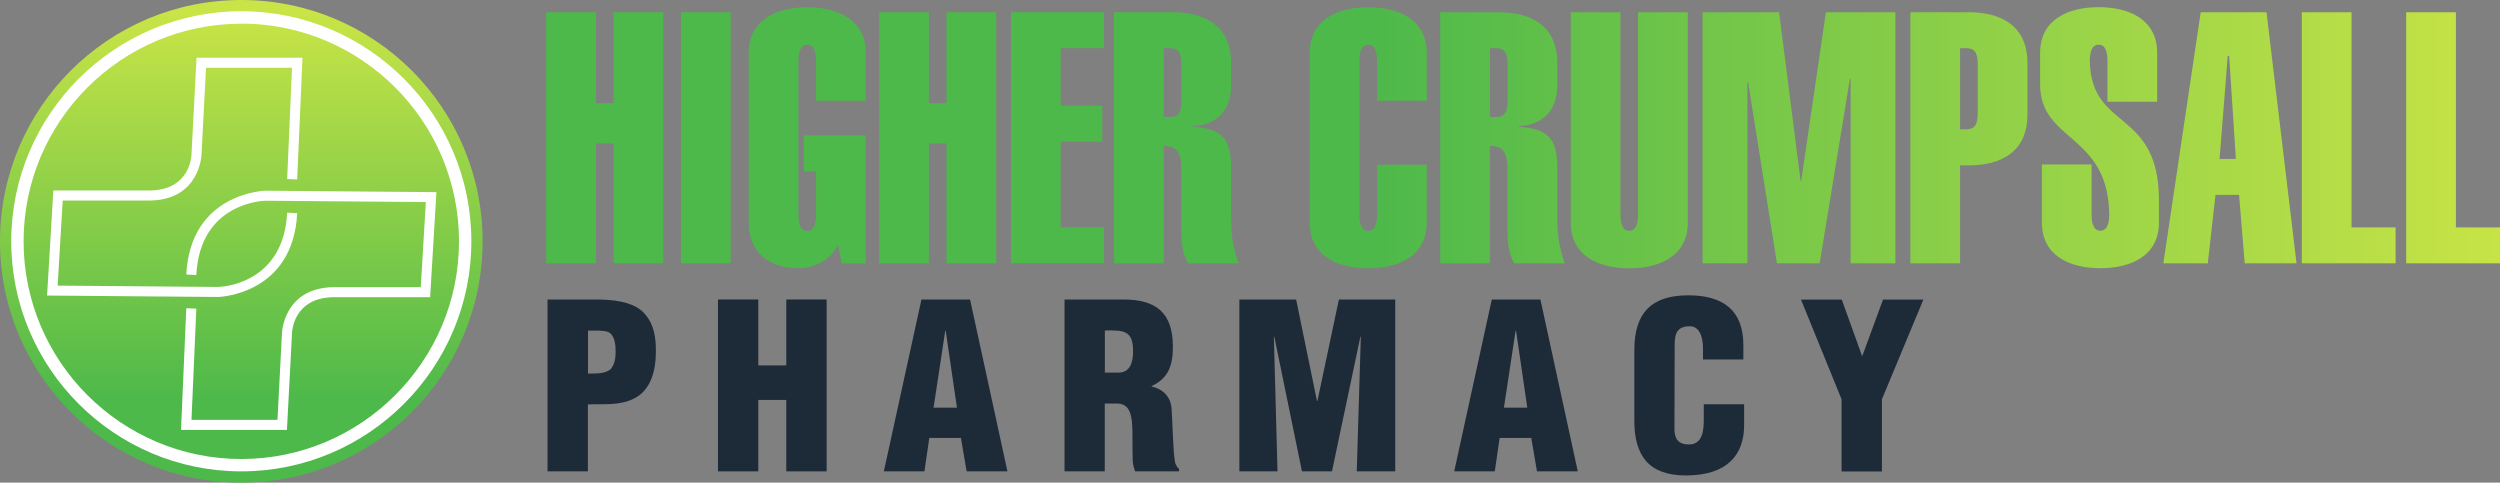 <svg xmlns="http://www.w3.org/2000/svg" xmlns:xlink="http://www.w3.org/1999/xlink" id="Layer_2" data-name="Layer 2" viewBox="0 0 226.79 43.78"><rect x="0" y="0" width="226.79" height="43.78" fill="#808080" stroke="none"/><defs><style>      .cls-1 {        fill: url(#linear-gradient-12);      }      .cls-1, .cls-2, .cls-3, .cls-4, .cls-5, .cls-6, .cls-7, .cls-8, .cls-9, .cls-10, .cls-11, .cls-12, .cls-13, .cls-14, .cls-15, .cls-16, .cls-17, .cls-18 {        stroke-width: 0px;      }      .cls-2 {        fill: url(#linear-gradient);      }      .cls-3 {        fill: url(#linear-gradient-6);      }      .cls-19 {        isolation: isolate;      }      .cls-4 {        fill: url(#linear-gradient-15);      }      .cls-5 {        fill: url(#linear-gradient-11);      }      .cls-6 {        fill: url(#linear-gradient-5);      }      .cls-7 {        fill: #1d2a38;      }      .cls-8 {        fill: url(#linear-gradient-13);      }      .cls-9 {        fill: url(#linear-gradient-16);      }      .cls-10 {        fill: #fff;      }      .cls-11 {        fill: url(#linear-gradient-14);      }      .cls-12 {        fill: url(#linear-gradient-2);      }      .cls-13 {        fill: url(#linear-gradient-7);      }      .cls-14 {        fill: url(#linear-gradient-3);      }      .cls-15 {        fill: url(#linear-gradient-9);      }      .cls-16 {        fill: url(#linear-gradient-8);      }      .cls-17 {        fill: url(#linear-gradient-10);      }      .cls-18 {        fill: url(#linear-gradient-4);      }    </style><linearGradient id="linear-gradient" x1="21.89" y1="48.17" x2="21.89" y2="13.21" gradientTransform="translate(0 49.46) scale(1 -1)" gradientUnits="userSpaceOnUse"><stop offset="0" stop-color="#c8e446"></stop><stop offset="1" stop-color="#4db94a"></stop></linearGradient><linearGradient id="linear-gradient-2" x1="227.47" y1="36.96" x2="124.66" y2="36.96" gradientTransform="translate(0 49.46) scale(1 -1)" xlink:href="#linear-gradient"></linearGradient><linearGradient id="linear-gradient-3" x1="227.47" y1="36.96" x2="124.66" y2="36.96" gradientTransform="translate(0 49.46) scale(1 -1)" xlink:href="#linear-gradient"></linearGradient><linearGradient id="linear-gradient-4" x1="227.47" y1="36.97" x2="124.66" y2="36.97" gradientTransform="translate(0 49.46) scale(1 -1)" xlink:href="#linear-gradient"></linearGradient><linearGradient id="linear-gradient-5" x1="227.47" y1="36.96" x2="124.66" y2="36.96" gradientTransform="translate(0 49.46) scale(1 -1)" xlink:href="#linear-gradient"></linearGradient><linearGradient id="linear-gradient-6" x1="227.47" y1="36.96" x2="124.66" y2="36.96" gradientTransform="translate(0 49.46) scale(1 -1)" xlink:href="#linear-gradient"></linearGradient><linearGradient id="linear-gradient-7" x1="227.47" y1="36.96" x2="124.66" y2="36.96" gradientTransform="translate(0 49.46) scale(1 -1)" xlink:href="#linear-gradient"></linearGradient><linearGradient id="linear-gradient-8" x1="227.47" y1="36.96" x2="124.66" y2="36.96" gradientTransform="translate(0 49.46) scale(1 -1)" xlink:href="#linear-gradient"></linearGradient><linearGradient id="linear-gradient-9" x1="227.47" y1="36.96" x2="124.66" y2="36.96" gradientTransform="translate(0 49.46) scale(1 -1)" xlink:href="#linear-gradient"></linearGradient><linearGradient id="linear-gradient-10" x1="227.45" y1="36.74" x2="124.64" y2="36.74" gradientTransform="translate(0 49.46) scale(1 -1)" xlink:href="#linear-gradient"></linearGradient><linearGradient id="linear-gradient-11" x1="227.47" y1="36.96" x2="124.66" y2="36.96" gradientTransform="translate(0 49.46) scale(1 -1)" xlink:href="#linear-gradient"></linearGradient><linearGradient id="linear-gradient-12" x1="227.47" y1="36.96" x2="124.66" y2="36.96" gradientTransform="translate(0 49.46) scale(1 -1)" xlink:href="#linear-gradient"></linearGradient><linearGradient id="linear-gradient-13" x1="227.47" y1="36.97" x2="124.66" y2="36.97" gradientTransform="translate(0 49.46) scale(1 -1)" xlink:href="#linear-gradient"></linearGradient><linearGradient id="linear-gradient-14" x1="227.47" y1="36.96" x2="124.66" y2="36.96" gradientTransform="translate(0 49.46) scale(1 -1)" xlink:href="#linear-gradient"></linearGradient><linearGradient id="linear-gradient-15" x1="227.47" y1="36.96" x2="124.66" y2="36.96" gradientTransform="translate(0 49.46) scale(1 -1)" xlink:href="#linear-gradient"></linearGradient><linearGradient id="linear-gradient-16" x1="227.47" y1="36.96" x2="124.66" y2="36.96" gradientTransform="translate(0 49.46) scale(1 -1)" xlink:href="#linear-gradient"></linearGradient></defs><g id="Layer_2-2" data-name="Layer 2"><g id="Layer_1-2" data-name="Layer 1-2"><g><circle class="cls-2" cx="21.89" cy="21.89" r="21.89"></circle><path class="cls-10" d="m26.03,39h-9.61l.48-11.04.91.04-.44,10.09h7.8l.41-7.89s.14-4.07,4.65-4.15h7.94l.46-7.72-14.55-.12c-.23,0-5.95.2-6.27,6.74l-.91-.05c.37-7.4,7.11-7.6,7.17-7.6l15.52.13-.57,9.53h-8.78c-3.64.06-3.75,3.14-3.75,3.27l-.46,8.76h0Z"></path><path class="cls-10" d="m17.83,5.24h9.61l-.48,11.04-.91-.04.44-10.09h-7.8l-.41,7.89s-.14,4.07-4.65,4.15h-7.94l-.46,7.72,14.55.12c.23,0,5.95-.2,6.27-6.74l.91.05c-.37,7.4-7.11,7.6-7.17,7.6l-15.52-.13.57-9.53h8.78c3.64-.06,3.75-3.14,3.75-3.27l.46-8.76h0Z"></path><path class="cls-10" d="m21.89,42.76c-11.51,0-20.87-9.36-20.87-20.87S10.39,1.02,21.89,1.02s20.87,9.36,20.87,20.87-9.36,20.87-20.87,20.87Zm0-40.61c-10.89,0-19.75,8.85-19.75,19.74s8.86,19.75,19.75,19.75,19.75-8.86,19.75-19.75S32.78,2.14,21.89,2.14h0Z"></path><g><path class="cls-12" d="m49.55,23.89V1.11h4.51v8.25h1.6V1.11h4.51v22.78h-4.51v-10.88h-1.6v10.88s-4.51,0-4.51,0Z"></path><path class="cls-14" d="m61.77,23.89V1.11h4.51v22.78s-4.51,0-4.51,0Z"></path><path class="cls-18" d="m76.04,22.25h-.06c-.61,1.34-2.14,2.08-3.52,2.08-3.01,0-4.54-1.7-4.54-4.16V4.82c0-3.04,2.53-4.16,5.31-4.16s5.31,1.12,5.31,4.16v4.32h-4.51v-3.58c0-.64-.1-1.5-.8-1.5s-.8.86-.8,1.5v13.89c0,.64.1,1.5.8,1.5s.8-.86.8-1.5v-3.9h-1.12v-3.26h5.63v11.61h-2.18l-.32-1.63v-.02Z"></path><path class="cls-6" d="m79.75,23.89V1.11h4.51v8.25h1.6V1.11h4.51v22.78h-4.51v-10.88h-1.6v10.88s-4.51,0-4.51,0Z"></path><path class="cls-3" d="m91.71,23.89V1.11h8.45v3.26h-3.94v5.22h3.78v3.26h-3.78v7.77h3.94v3.26h-8.45Z"></path><path class="cls-13" d="m101.06,23.89V1.11h5.31c2.78,0,5.31,1.12,5.31,4.61v2.02c0,1.7-.77,3.55-3.49,3.71v.06c2.85.16,3.49,1.25,3.49,3.84v4.51c0,2.21.42,3.14.67,4.03h-4.58c-.32-.64-.61-1.38-.61-2.94v-5.18c0-1.41,0-2.53-1.6-2.53v10.65h-4.51.01Zm4.51-13.28h.54c.74,0,1.06-.35,1.06-1.44v-3.36c0-1.09-.32-1.44-1.06-1.44h-.54s0,6.24,0,6.24Z"></path><path class="cls-16" d="m129.43,14.93v5.25c0,3.04-2.53,4.16-5.31,4.16s-5.31-1.12-5.31-4.16V4.82c0-3.04,2.53-4.16,5.31-4.16s5.31,1.12,5.31,4.16v4.32h-4.51v-3.58c0-.64-.1-1.5-.8-1.5s-.8.86-.8,1.5v13.89c0,.64.1,1.5.8,1.5s.8-.86.8-1.5v-4.51h4.51Z"></path><path class="cls-15" d="m130.65,23.89V1.11h5.31c2.78,0,5.31,1.12,5.31,4.61v2.02c0,1.7-.77,3.55-3.49,3.71v.06c2.85.16,3.49,1.25,3.49,3.84v4.51c0,2.21.42,3.14.67,4.03h-4.58c-.32-.64-.61-1.38-.61-2.94v-5.18c0-1.41,0-2.53-1.6-2.53v10.65h-4.51.01Zm4.51-13.28h.54c.74,0,1.06-.35,1.06-1.44v-3.36c0-1.09-.32-1.44-1.06-1.44h-.54s0,6.24,0,6.24Z"></path><path class="cls-17" d="m153.11,20.18c0,3.04-2.53,4.16-5.31,4.16s-5.31-1.12-5.31-4.16V1.11h4.51v18.33c0,.64.1,1.5.8,1.5s.8-.86.8-1.5V1.11h4.51v19.07Z"></path><path class="cls-5" d="m154.45,23.89V1.11h6.94l1.95,15.29h.06l2.24-15.29h6.3v22.78h-4.06V7.19l-.06-.06-2.75,16.76h-3.87l-2.62-16.44h-.06v16.44h-4.07Z"></path><path class="cls-1" d="m173.3,23.89V1.11h5.31c2.78,0,5.31,1.12,5.31,4.61v4.67c0,3.49-2.53,4.61-5.31,4.61h-.8v8.89h-4.51Zm4.51-12.16h.54c.74,0,1.06-.35,1.06-1.44v-4.48c0-1.09-.32-1.44-1.06-1.44h-.54v7.36Z"></path><path class="cls-8" d="m191.18,9.23v-3.68c0-.64-.1-1.5-.8-1.5s-.8.86-.8,1.5c.13,6.37,6.27,4.26,6.27,12.64v1.98c0,3.04-2.53,4.16-5.31,4.16s-5.31-1.12-5.31-4.16v-5.25h4.51v4.51c0,.64.1,1.5.8,1.5s.8-.86.8-1.5c-.1-7.33-6.27-6.53-6.27-11.77v-2.85c0-3.04,2.53-4.16,5.31-4.16s5.31,1.12,5.31,4.16v4.42s-4.51,0-4.51,0Z"></path><path class="cls-11" d="m199.63,1.11h5.98l2.72,22.78h-4.7l-.51-6.21h-2.14l-.7,6.21h-4.03l3.39-22.78h-.01Zm3.2,13.31l-.61-9.34h-.13l-.74,9.34h1.48Z"></path><path class="cls-4" d="m208.81,23.89V1.11h4.51v19.52h4v3.26s-8.51,0-8.51,0Z"></path><path class="cls-9" d="m218.28,23.89V1.11h4.51v19.52h4v3.26s-8.51,0-8.51,0Z"></path></g><g class="cls-19"><g class="cls-19"><path class="cls-7" d="m49.67,42.76v-15.59h4.34c1.41,0,3.45.12,4.47,1.29.85.96,1.02,2.12,1.02,3.39,0,1.68-.4,3.57-2.06,4.34-1.27.62-2.74.44-4.11.5v6.07h-3.66Zm3.66-8.87c.69-.02,1.48.06,2.06-.39.37-.42.46-1.04.46-1.58,0-.6-.06-1.52-.69-1.81-.35-.12-.85-.12-1.43-.12h-.39v3.91Z"></path><path class="cls-7" d="m65.13,42.76v-15.59h3.66v5.98h2.54v-5.98h3.66v15.59h-3.66v-6.48h-2.54v6.48h-3.66Z"></path><path class="cls-7" d="m80.18,42.76l3.41-15.59h4.41l3.39,15.59h-3.7l-.52-3.03h-2.87l-.44,3.03h-3.68Zm5.61-12.76h-.04l-1.06,6.98h2.12l-1.02-6.98Z"></path><path class="cls-7" d="m100.23,42.76h-3.66v-15.59h5.34c2.99,0,4.49,1.21,4.49,4.3,0,1.66-.4,2.85-1.93,3.55v.04c1.02.23,1.75.94,1.81,2.02.1,1.25.12,3.93.33,4.93.08.21.19.39.35.54v.21h-3.99c-.1-.29-.19-.58-.21-.89-.06-1.37.02-2.66-.08-3.62-.1-.96-.39-1.58-1.25-1.64h-1.21v6.15Zm0-8.96h1.25c1.06,0,1.31-.98,1.31-1.93,0-1.85-.77-1.93-2.56-1.89v3.82Z"></path><path class="cls-7" d="m112.43,42.76v-15.59h5.15l1.89,9.21h.04l1.95-9.21h5.11v15.59h-3.49l.37-12.22h-.04l-2.58,12.22h-2.72l-2.51-12.22h-.04l.33,12.22h-3.47Z"></path><path class="cls-7" d="m131.92,42.76l3.41-15.59h4.41l3.39,15.59h-3.7l-.52-3.03h-2.87l-.44,3.03h-3.68Zm5.61-12.76h-.04l-1.06,6.98h2.12l-1.02-6.98Z"></path><path class="cls-7" d="m154.49,32.62v-1c0-1.33-.48-2.02-1.16-2.02-1.14-.02-1.41.6-1.41,1.62l-.02,7.71c0,.87.35,1.39,1.31,1.39,1.25,0,1.35-1.29,1.35-2.24v-1.41h3.66v1.91c0,2.68-1.54,4.55-5.28,4.55-3.37,0-4.68-1.79-4.68-4.97v-6.4c0-3.39,1.56-4.97,4.9-4.97,3.12,0,4.99,1.33,4.99,4.51v1.31h-3.66Z"></path><path class="cls-7" d="m168.91,32.27h.04l1.87-5.09h3.66l-3.76,9.04v6.55h-3.66v-6.55l-3.68-9.04h3.7l1.83,5.09Z"></path></g></g></g></g></g></svg>